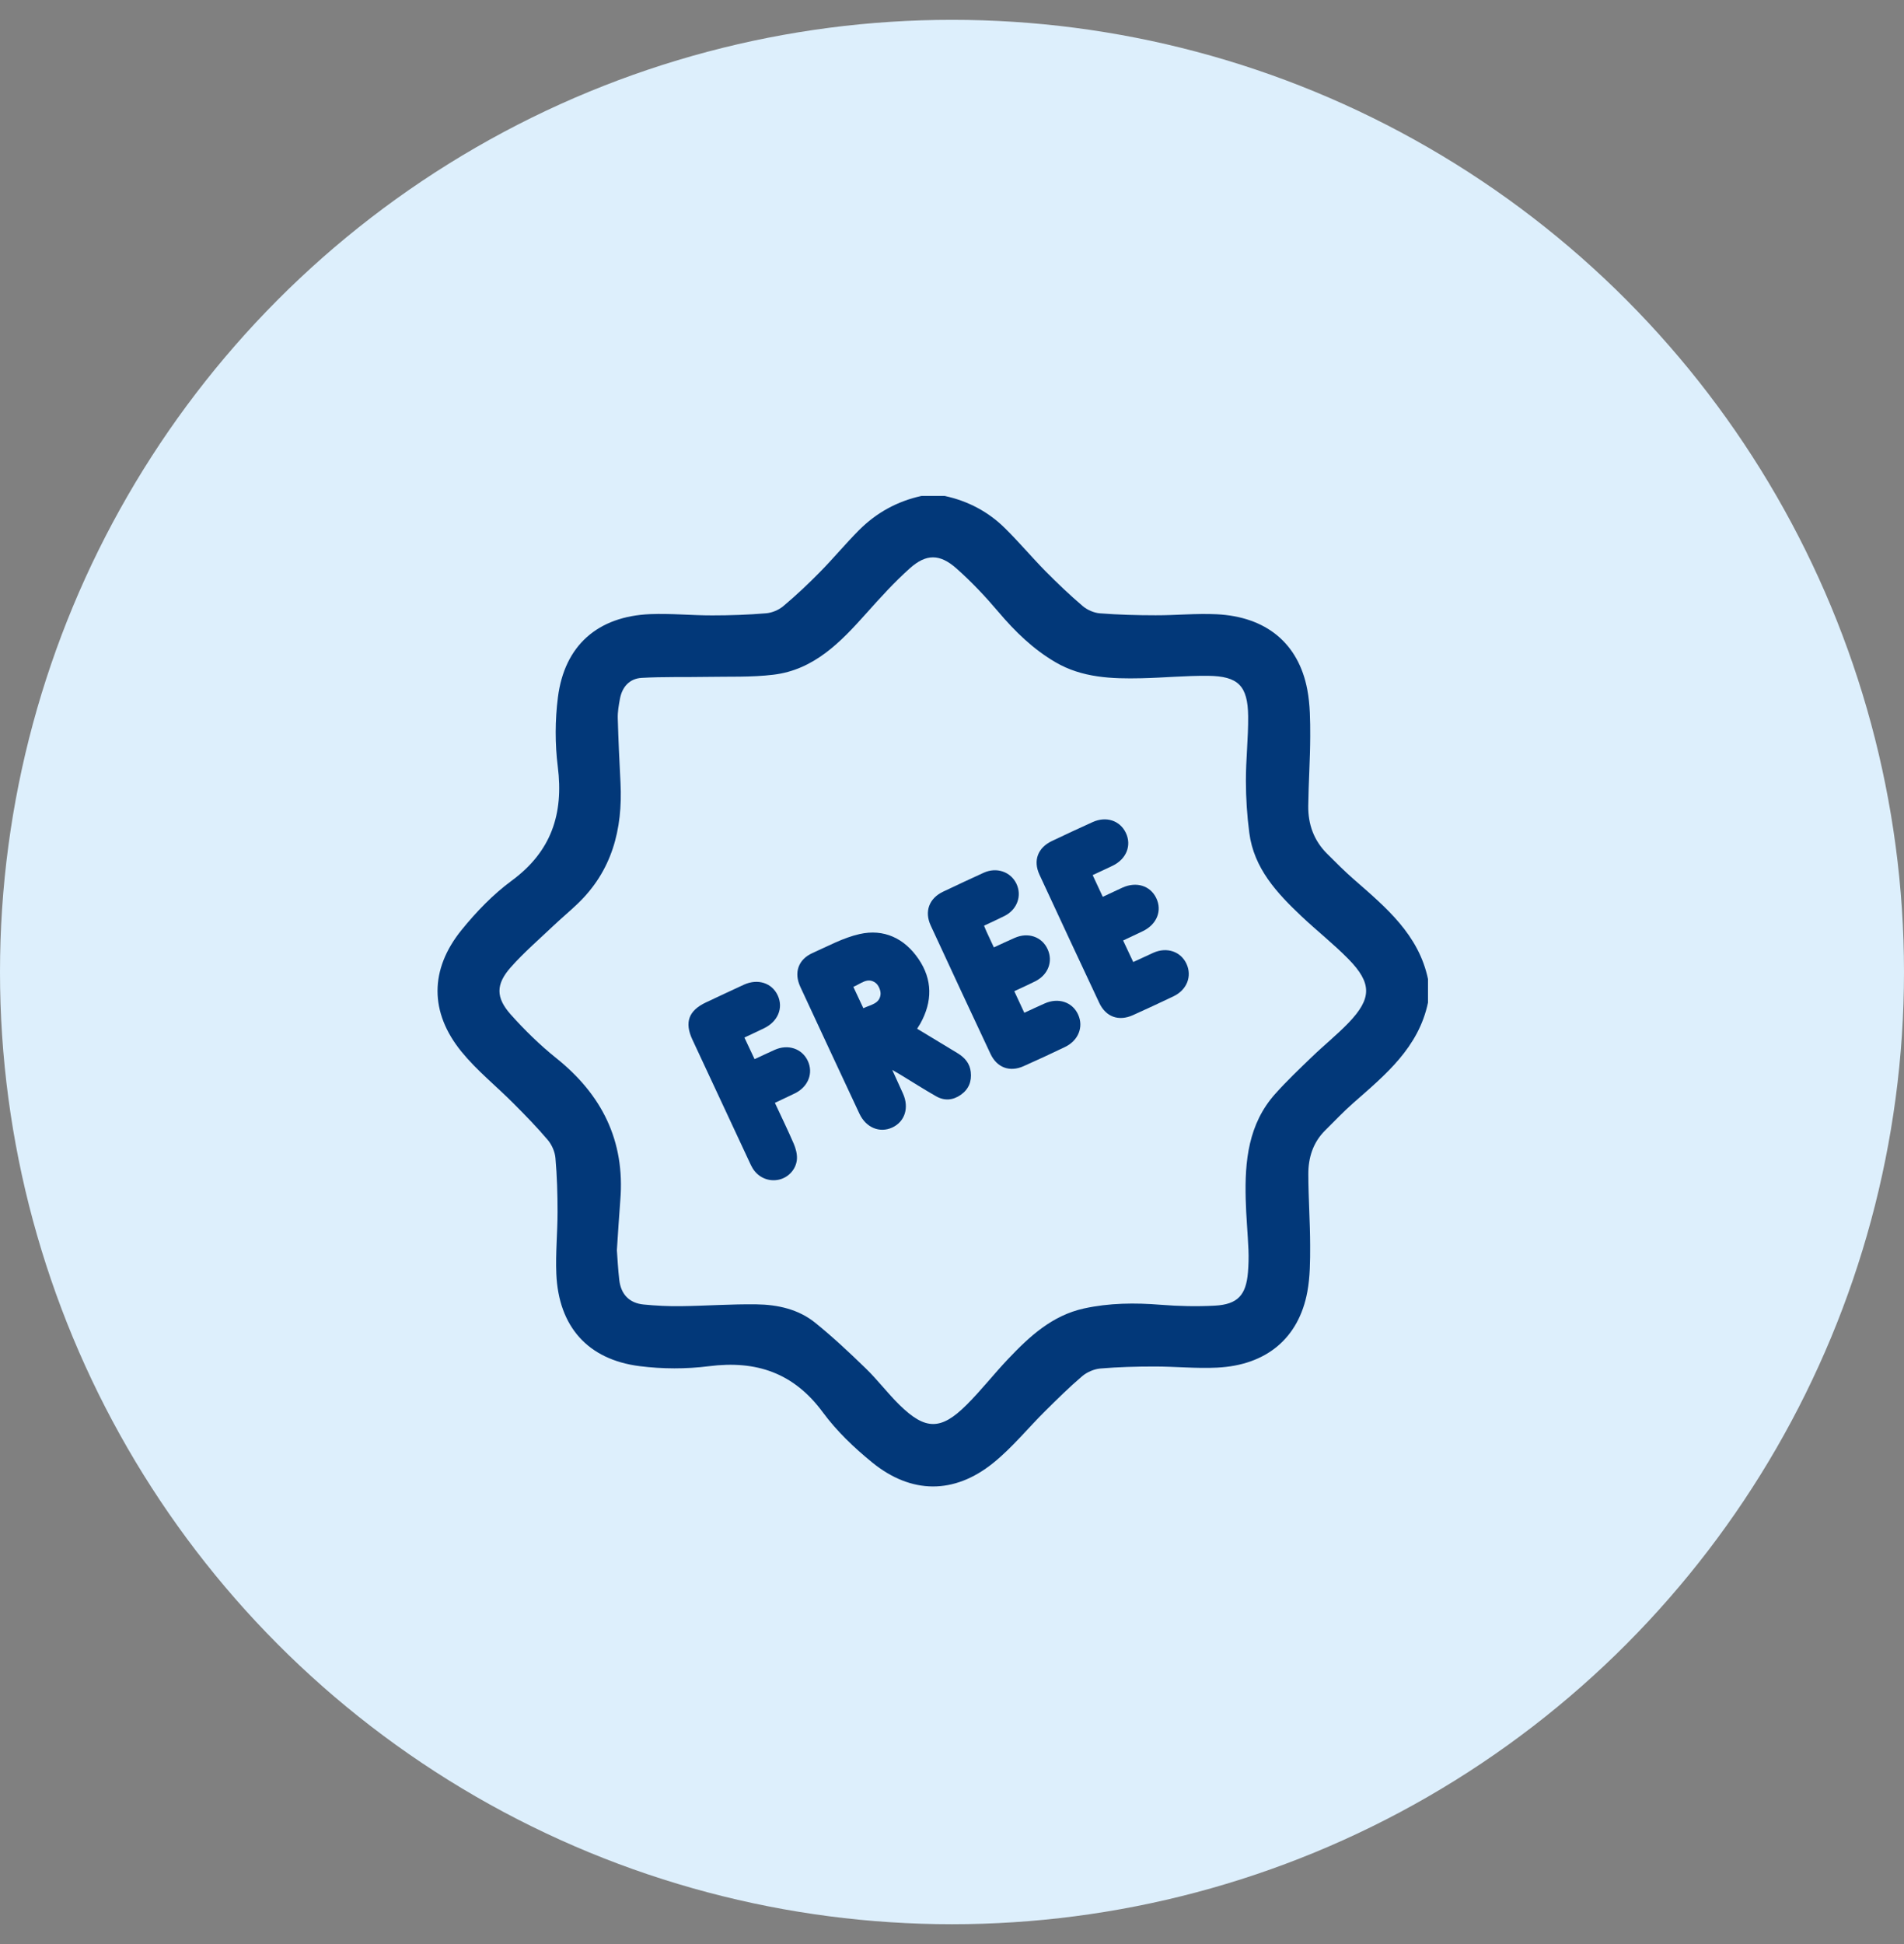 <svg width="48" height="49" viewBox="0 0 48 49" fill="none" xmlns="http://www.w3.org/2000/svg">
<rect x="0" y="0" width="48" height="49" fill="#808080" stroke="none"/>
<circle cx="24" cy="24.5" r="24" fill="#DDEFFC"/>
<g clip-path="url(#clip0_42_3502)">
<path d="M36 25.269C35.764 26.402 34.93 27.087 34.122 27.796C33.873 28.014 33.645 28.258 33.408 28.491C33.1 28.796 32.981 29.181 32.983 29.597C32.984 30.197 33.028 30.797 33.029 31.397C33.03 31.785 33.028 32.181 32.958 32.56C32.742 33.727 31.928 34.411 30.682 34.471C30.156 34.497 29.628 34.442 29.1 34.443C28.647 34.443 28.193 34.455 27.741 34.493C27.582 34.507 27.404 34.583 27.282 34.687C26.956 34.964 26.651 35.267 26.346 35.569C25.908 36.003 25.516 36.49 25.039 36.874C24.054 37.669 22.973 37.662 21.988 36.861C21.532 36.49 21.092 36.07 20.745 35.599C20.012 34.603 19.067 34.283 17.874 34.435C17.3 34.508 16.701 34.507 16.127 34.434C14.816 34.268 14.081 33.434 14.025 32.106C14.003 31.588 14.056 31.068 14.056 30.549C14.056 30.096 14.043 29.642 14.003 29.191C13.99 29.032 13.912 28.854 13.809 28.732C13.537 28.411 13.242 28.109 12.945 27.811C12.51 27.374 12.022 26.984 11.635 26.509C10.827 25.517 10.83 24.434 11.637 23.439C12.008 22.982 12.429 22.544 12.901 22.197C13.898 21.463 14.212 20.516 14.062 19.324C13.99 18.75 13.992 18.152 14.065 17.577C14.23 16.27 15.068 15.533 16.395 15.479C16.913 15.458 17.433 15.512 17.953 15.511C18.406 15.511 18.86 15.496 19.312 15.458C19.464 15.446 19.634 15.374 19.75 15.275C20.072 15.005 20.379 14.716 20.674 14.415C21.01 14.074 21.316 13.704 21.653 13.365C22.091 12.925 22.62 12.633 23.231 12.5H23.815C24.401 12.626 24.914 12.896 25.337 13.315C25.689 13.662 26.008 14.042 26.355 14.395C26.656 14.699 26.966 14.996 27.293 15.274C27.408 15.373 27.578 15.447 27.729 15.459C28.197 15.495 28.667 15.508 29.136 15.508C29.646 15.51 30.158 15.457 30.668 15.482C31.919 15.542 32.734 16.213 32.956 17.376C33.03 17.762 33.031 18.166 33.031 18.562C33.029 19.146 32.988 19.729 32.981 20.312C32.975 20.775 33.123 21.189 33.459 21.521C33.678 21.738 33.894 21.958 34.126 22.16C34.934 22.867 35.767 23.553 36.002 24.686V25.27L36 25.269ZM15.551 31.506C15.567 31.715 15.58 31.99 15.612 32.263C15.655 32.622 15.862 32.844 16.225 32.88C16.539 32.911 16.856 32.927 17.171 32.922C17.804 32.914 18.438 32.867 19.07 32.876C19.604 32.883 20.13 32.998 20.554 33.342C21 33.703 21.42 34.096 21.831 34.496C22.128 34.784 22.378 35.118 22.673 35.408C23.328 36.051 23.72 36.055 24.367 35.41C24.735 35.044 25.055 34.632 25.413 34.255C25.952 33.686 26.522 33.157 27.326 32.98C27.966 32.84 28.611 32.834 29.263 32.887C29.715 32.923 30.173 32.933 30.625 32.909C31.201 32.878 31.414 32.644 31.461 32.069C31.476 31.884 31.482 31.695 31.474 31.509C31.456 31.079 31.414 30.65 31.404 30.221C31.379 29.263 31.471 28.33 32.147 27.572C32.438 27.247 32.756 26.944 33.071 26.641C33.374 26.348 33.706 26.083 33.998 25.779C34.586 25.166 34.589 24.781 33.996 24.175C33.622 23.793 33.198 23.461 32.809 23.093C32.19 22.508 31.611 21.887 31.495 20.992C31.438 20.56 31.41 20.12 31.409 19.684C31.408 19.141 31.471 18.598 31.466 18.055C31.458 17.287 31.218 17.042 30.456 17.034C29.897 17.028 29.337 17.083 28.778 17.095C28.027 17.112 27.279 17.084 26.608 16.691C26.048 16.364 25.591 15.92 25.172 15.425C24.843 15.037 24.49 14.661 24.108 14.324C23.69 13.956 23.348 13.956 22.935 14.326C22.544 14.676 22.188 15.069 21.837 15.462C21.191 16.185 20.522 16.883 19.498 17.006C18.938 17.074 18.367 17.05 17.801 17.061C17.259 17.071 16.716 17.055 16.175 17.086C15.868 17.104 15.682 17.316 15.627 17.622C15.598 17.781 15.569 17.944 15.574 18.104C15.589 18.647 15.615 19.191 15.643 19.733C15.701 20.904 15.429 21.956 14.55 22.79C14.356 22.975 14.15 23.146 13.956 23.33C13.591 23.676 13.208 24.006 12.876 24.381C12.497 24.809 12.496 25.145 12.877 25.572C13.227 25.964 13.608 26.337 14.017 26.665C15.173 27.588 15.759 28.753 15.638 30.247C15.606 30.644 15.584 31.04 15.552 31.505L15.551 31.506Z" fill="#023879"/>
<path d="M23.121 25.929C23.471 26.141 23.804 26.342 24.138 26.544C24.319 26.654 24.449 26.799 24.473 27.019C24.5 27.259 24.421 27.455 24.223 27.594C24.026 27.734 23.809 27.751 23.6 27.632C23.293 27.457 22.996 27.267 22.694 27.084C22.642 27.052 22.588 27.023 22.494 26.968C22.597 27.195 22.683 27.38 22.766 27.567C22.924 27.922 22.811 28.272 22.494 28.419C22.179 28.564 21.832 28.424 21.667 28.072C21.168 27.006 20.67 25.939 20.175 24.871C20.01 24.513 20.125 24.182 20.482 24.022C20.871 23.848 21.256 23.637 21.666 23.544C22.282 23.403 22.802 23.651 23.156 24.171C23.511 24.691 23.509 25.245 23.203 25.796C23.182 25.833 23.158 25.87 23.122 25.928L23.121 25.929ZM21.765 25.412C21.951 25.323 22.178 25.301 22.199 25.06C22.206 24.967 22.149 24.83 22.074 24.774C21.871 24.622 21.703 24.796 21.513 24.874C21.598 25.056 21.679 25.229 21.765 25.412Z" fill="#023879"/>
<path d="M24.808 23.332C24.833 23.392 24.852 23.444 24.876 23.494C24.933 23.619 24.991 23.743 25.055 23.879C25.238 23.795 25.408 23.715 25.579 23.64C25.919 23.49 26.267 23.61 26.41 23.923C26.552 24.231 26.426 24.567 26.102 24.732C25.934 24.817 25.762 24.893 25.57 24.983C25.654 25.165 25.735 25.338 25.823 25.527C26.003 25.444 26.167 25.367 26.332 25.294C26.679 25.137 27.036 25.255 27.18 25.573C27.322 25.884 27.186 26.228 26.849 26.389C26.503 26.556 26.155 26.717 25.804 26.873C25.455 27.029 25.133 26.91 24.97 26.562C24.464 25.485 23.962 24.407 23.463 23.327C23.3 22.973 23.423 22.644 23.773 22.476C24.114 22.313 24.457 22.154 24.8 21.997C25.124 21.85 25.477 21.971 25.623 22.272C25.769 22.576 25.644 22.925 25.326 23.086C25.158 23.171 24.986 23.247 24.808 23.332Z" fill="#023879"/>
<path d="M27.546 22.057C27.633 22.243 27.711 22.412 27.801 22.604C27.971 22.524 28.133 22.447 28.296 22.373C28.647 22.214 28.999 22.322 29.149 22.636C29.302 22.952 29.166 23.295 28.819 23.466C28.655 23.546 28.49 23.621 28.314 23.705C28.399 23.888 28.481 24.062 28.569 24.248C28.747 24.166 28.912 24.088 29.077 24.014C29.416 23.863 29.766 23.981 29.911 24.292C30.056 24.604 29.924 24.948 29.588 25.11C29.248 25.273 28.905 25.432 28.561 25.587C28.203 25.748 27.878 25.632 27.712 25.277C27.207 24.201 26.704 23.125 26.205 22.046C26.04 21.69 26.163 21.368 26.518 21.198C26.859 21.035 27.202 20.877 27.545 20.721C27.887 20.566 28.233 20.68 28.382 20.991C28.534 21.308 28.398 21.652 28.051 21.82C27.889 21.899 27.724 21.973 27.546 22.057H27.546Z" fill="#023879"/>
<path d="M18.767 26.152C18.856 26.342 18.936 26.511 19.023 26.696C19.201 26.613 19.364 26.536 19.529 26.462C19.865 26.311 20.218 26.428 20.364 26.738C20.51 27.047 20.376 27.391 20.043 27.556C19.88 27.636 19.714 27.712 19.535 27.797C19.697 28.146 19.862 28.484 20.011 28.829C20.061 28.947 20.098 29.084 20.091 29.209C20.076 29.467 19.879 29.678 19.641 29.732C19.38 29.792 19.117 29.68 18.975 29.448C18.945 29.4 18.922 29.348 18.898 29.297C18.416 28.265 17.935 27.233 17.454 26.201C17.252 25.766 17.361 25.471 17.799 25.265C18.118 25.115 18.436 24.965 18.756 24.818C19.106 24.659 19.461 24.775 19.607 25.09C19.753 25.406 19.611 25.748 19.264 25.916C19.107 25.993 18.947 26.066 18.767 26.151V26.152Z" fill="#023879"/>
</g>
<defs>
<clipPath id="clip0_42_3502">
<rect width="25" height="25" fill="white" transform="translate(11 12.5)"/>
</clipPath>
</defs>
</svg>
